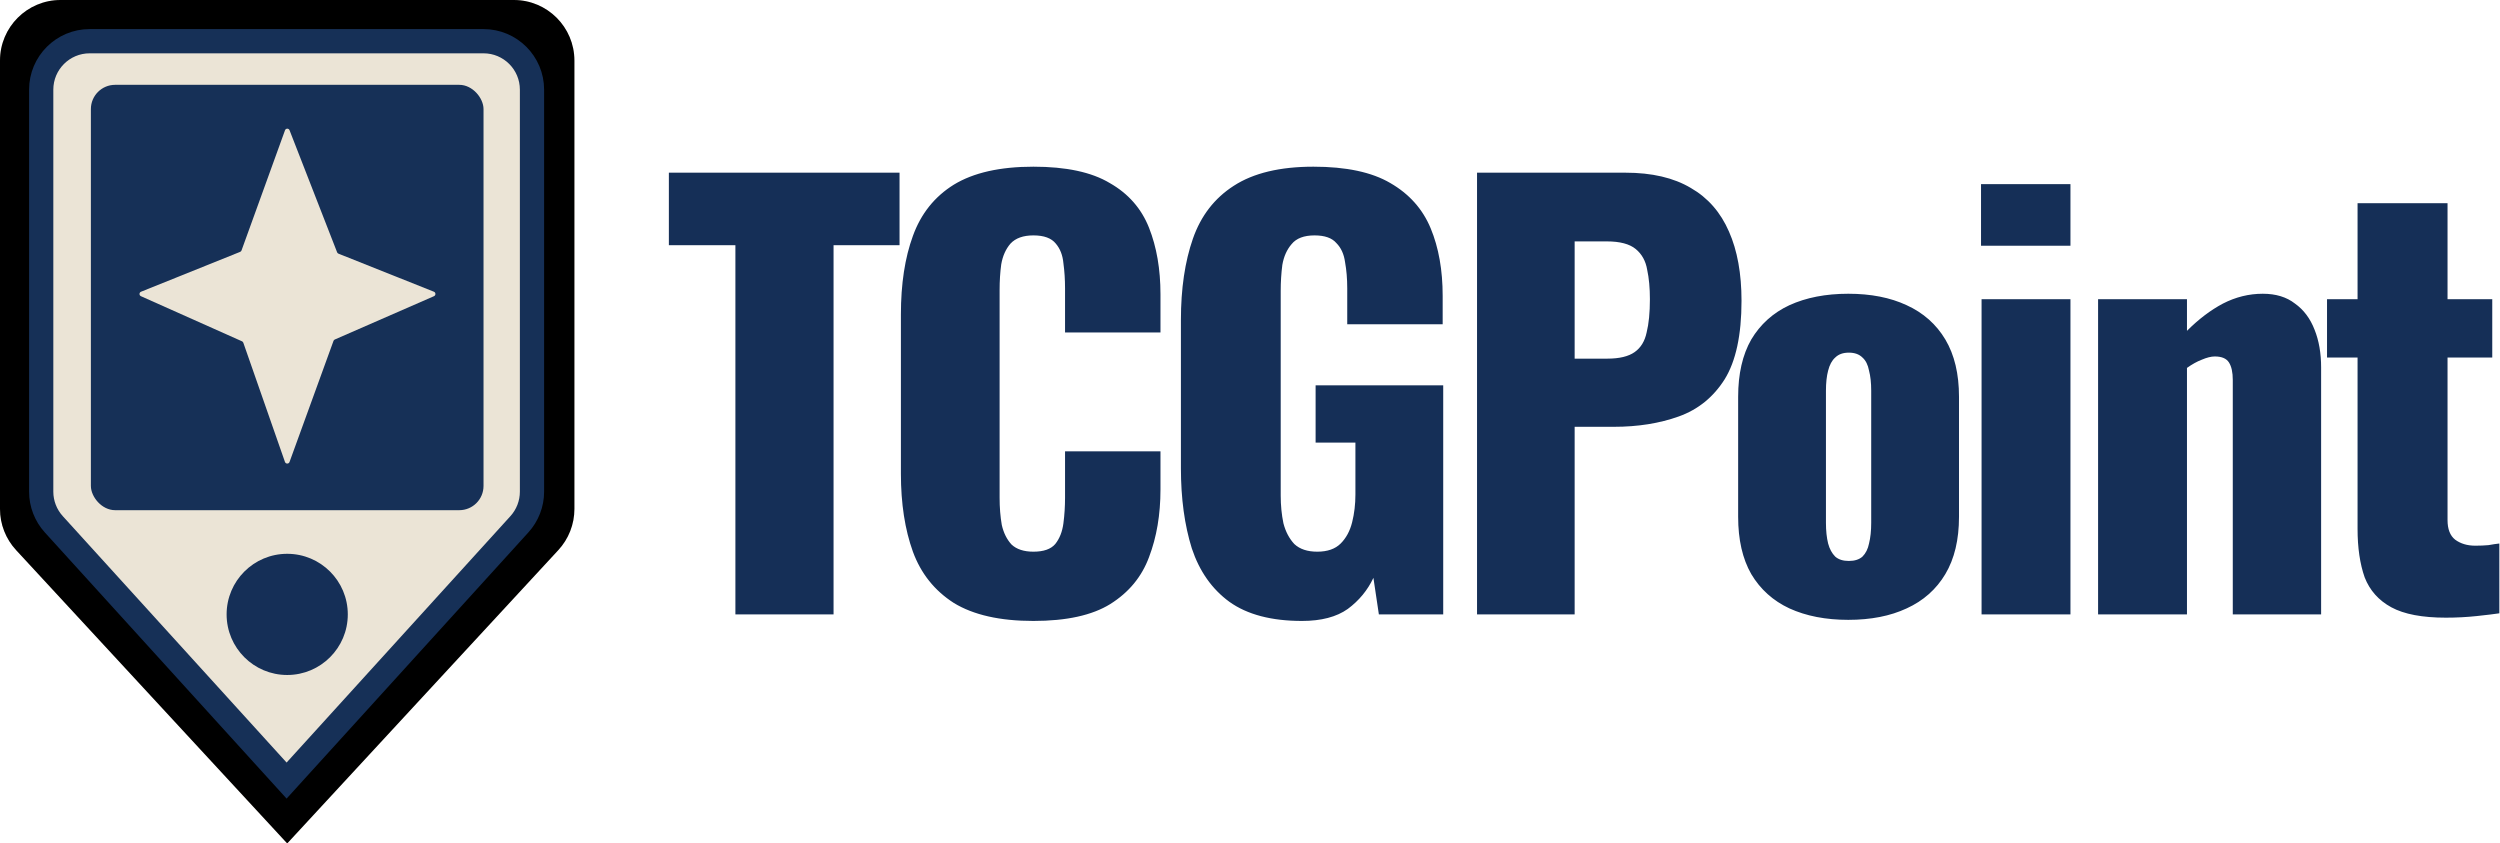<svg width="2063" height="696" viewBox="0 0 2063 696" fill="none" xmlns="http://www.w3.org/2000/svg">
<path d="M606.85 507V202.35H551.95V142.5H742.3V202.35H687.85V507H606.85ZM852.775 512.4C825.175 512.4 803.275 507.45 787.075 497.55C771.175 487.35 759.925 473.25 753.325 455.25C746.725 436.95 743.425 415.5 743.425 390.9V259.5C743.425 234.3 746.725 212.7 753.325 194.7C759.925 176.4 771.175 162.3 787.075 152.4C803.275 142.5 825.175 137.55 852.775 137.55C879.775 137.55 900.775 142.05 915.775 151.05C931.075 159.75 941.875 172.05 948.175 187.95C954.475 203.85 957.625 222.15 957.625 242.85V274.35H878.875V237.9C878.875 230.7 878.425 223.8 877.525 217.2C876.925 210.6 874.825 205.2 871.225 201C867.625 196.5 861.475 194.25 852.775 194.25C844.375 194.25 838.075 196.5 833.875 201C829.975 205.5 827.425 211.2 826.225 218.1C825.325 224.7 824.875 231.75 824.875 239.25V410.7C824.875 418.8 825.475 426.3 826.675 433.2C828.175 439.8 830.875 445.2 834.775 449.4C838.975 453.3 844.975 455.25 852.775 455.25C861.175 455.25 867.175 453.15 870.775 448.95C874.375 444.45 876.625 438.75 877.525 431.85C878.425 424.95 878.875 417.9 878.875 410.7V372.45H957.625V403.95C957.625 424.65 954.475 443.25 948.175 459.75C942.175 475.95 931.525 488.85 916.225 498.45C901.225 507.75 880.075 512.4 852.775 512.4ZM1074.39 512.4C1049.19 512.4 1029.24 507.15 1014.54 496.65C1000.14 486.15 989.789 471.45 983.489 452.55C977.489 433.35 974.489 411.3 974.489 386.4V264C974.489 238.2 977.789 215.85 984.389 196.95C990.989 178.05 1002.24 163.5 1018.14 153.3C1034.34 142.8 1056.24 137.55 1083.84 137.55C1110.84 137.55 1131.99 142.05 1147.29 151.05C1162.89 160.05 1173.99 172.5 1180.59 188.4C1187.19 204.3 1190.49 222.9 1190.49 244.2V267.6H1111.74V237.9C1111.74 230.1 1111.14 222.9 1109.94 216.3C1109.04 209.7 1106.64 204.45 1102.74 200.55C1099.14 196.35 1093.14 194.25 1084.74 194.25C1076.04 194.25 1069.74 196.65 1065.84 201.45C1061.94 205.95 1059.39 211.65 1058.19 218.55C1057.29 225.45 1056.84 232.65 1056.84 240.15V408.9C1056.84 417 1057.59 424.65 1059.09 431.85C1060.89 438.75 1063.89 444.45 1068.09 448.95C1072.59 453.15 1078.89 455.25 1086.99 455.25C1095.39 455.25 1101.84 453 1106.34 448.5C1110.84 444 1113.99 438.15 1115.79 430.95C1117.59 423.75 1118.49 416.1 1118.49 408V365.25H1085.64V318H1190.94V507H1137.84L1133.34 476.85C1128.54 487.05 1121.49 495.6 1112.19 502.5C1102.89 509.1 1090.29 512.4 1074.39 512.4ZM1218.85 507V142.5H1341.25C1363.15 142.5 1381.15 146.7 1395.25 155.1C1409.35 163.2 1419.85 175.2 1426.75 191.1C1433.65 206.7 1437.1 225.75 1437.1 248.25C1437.1 276.45 1432.45 298.05 1423.15 313.05C1413.85 327.75 1401.25 337.95 1385.35 343.65C1369.45 349.35 1351.6 352.2 1331.8 352.2H1299.4V507H1218.85ZM1299.4 295.95H1326.4C1336.3 295.95 1343.8 294.15 1348.9 290.55C1354 286.95 1357.3 281.55 1358.8 274.35C1360.6 267.15 1361.5 258 1361.5 246.9C1361.5 237.6 1360.75 229.5 1359.25 222.6C1358.05 215.4 1354.9 209.7 1349.8 205.5C1344.7 201.3 1336.75 199.2 1325.95 199.2H1299.4V295.95ZM1525.22 511.5C1506.62 511.5 1490.42 508.35 1476.62 502.05C1463.12 495.75 1452.62 486.3 1445.12 473.7C1437.92 461.1 1434.32 445.35 1434.32 426.45V327.45C1434.32 308.55 1437.92 292.8 1445.12 280.2C1452.62 267.6 1463.12 258.15 1476.62 251.85C1490.42 245.55 1506.62 242.4 1525.22 242.4C1543.82 242.4 1559.87 245.55 1573.37 251.85C1587.17 258.15 1597.82 267.6 1605.32 280.2C1612.82 292.8 1616.57 308.55 1616.57 327.45V426.45C1616.57 445.35 1612.82 461.1 1605.32 473.7C1597.82 486.3 1587.17 495.75 1573.37 502.05C1559.87 508.35 1543.82 511.5 1525.22 511.5ZM1525.67 462.9C1530.47 462.9 1534.22 461.7 1536.92 459.3C1539.62 456.6 1541.42 453 1542.32 448.5C1543.52 443.7 1544.12 438 1544.12 431.4V322.5C1544.12 315.9 1543.52 310.35 1542.32 305.85C1541.42 301.05 1539.62 297.45 1536.92 295.05C1534.22 292.35 1530.47 291 1525.67 291C1520.87 291 1517.12 292.35 1514.42 295.05C1511.72 297.45 1509.77 301.05 1508.57 305.85C1507.37 310.35 1506.77 315.9 1506.77 322.5V431.4C1506.77 438 1507.37 443.7 1508.57 448.5C1509.77 453 1511.72 456.6 1514.42 459.3C1517.12 461.7 1520.87 462.9 1525.67 462.9ZM1635.19 507V246.9H1708.54V507H1635.19ZM1634.74 202.8V151.95H1708.54V202.8H1634.74ZM1731.34 507V246.9H1804.69V273C1814.29 263.4 1824.19 255.9 1834.39 250.5C1844.89 245.1 1855.84 242.4 1867.24 242.4C1878.04 242.4 1886.89 245.1 1893.79 250.5C1900.99 255.6 1906.39 262.8 1909.99 272.1C1913.59 281.1 1915.39 291.45 1915.39 303.15V507H1842.49V313.5C1842.49 307.2 1841.44 302.4 1839.34 299.1C1837.24 295.8 1833.34 294.15 1827.64 294.15C1824.64 294.15 1821.04 295.05 1816.84 296.85C1812.94 298.35 1808.89 300.6 1804.69 303.6V507H1731.34ZM2018.36 509.7C1998.86 509.7 1983.86 506.85 1973.36 501.15C1962.86 495.45 1955.51 487.2 1951.31 476.4C1947.41 465.3 1945.46 451.95 1945.46 436.35V295.05H1920.26V246.9H1945.46V167.7H2019.71V246.9H2056.61V295.05H2019.71V429.15C2019.71 436.65 2021.81 442.05 2026.01 445.35C2030.51 448.65 2036.06 450.3 2042.66 450.3C2046.56 450.3 2050.16 450.15 2053.46 449.85C2056.76 449.25 2059.76 448.8 2062.46 448.5V506.1C2058.56 506.7 2052.41 507.45 2044.01 508.35C2035.61 509.25 2027.06 509.7 2018.36 509.7Z" fill="#152F57"/>
<path d="M0 50C0 22.386 22.386 0 50 0H424C451.614 0 474 22.386 474 50V420.011C474 432.592 469.258 444.71 460.718 453.949L237 696L13.281 453.949C4.742 444.71 0 432.592 0 420.011V50Z" fill="#EBE4D6"/>
<path d="M74 34H399C421.091 34 439 51.909 439 74V405.734C439 415.679 435.296 425.268 428.609 432.629L236.5 644.126L44.391 432.629C37.704 425.268 34 415.679 34 405.734V74C34 51.909 51.909 34 74 34Z" fill="#EBE4D6" stroke="black" stroke-width="20"/>
<rect x="75" y="70" width="324" height="351" rx="20" fill="#163057"/>
<path d="M235.189 107.505C235.817 105.769 238.262 105.739 238.933 107.46L278.184 208.19C278.386 208.707 278.792 209.117 279.307 209.322L358.052 240.726C359.702 241.384 359.739 243.706 358.112 244.417L276.286 280.157C275.784 280.376 275.394 280.792 275.207 281.307L238.917 381.223C238.275 382.991 235.769 382.975 235.149 381.2L200.785 282.815C200.603 282.295 200.215 281.873 199.712 281.648L116.306 244.422C114.694 243.702 114.737 241.399 116.375 240.74L198.17 207.834C198.698 207.621 199.111 207.194 199.304 206.659L235.189 107.505Z" fill="#EBE4D6"/>
<circle cx="237" cy="507" r="50" fill="#152F57"/>
<path d="M0 50C0 22.386 22.386 0 50 0H424C451.614 0 474 22.386 474 50V420.011C474 432.592 469.258 444.71 460.718 453.949L237 696L13.281 453.949C4.742 444.71 0 432.592 0 420.011V50Z" fill="black"/>
<path d="M74 34H399C421.091 34 439 51.909 439 74V405.734C439 415.679 435.296 425.268 428.609 432.629L236.5 644.126L44.391 432.629C37.704 425.268 34 415.679 34 405.734V74C34 51.909 51.909 34 74 34Z" fill="#EBE4D6" stroke="#163057" stroke-width="20"/>
<rect x="75" y="70" width="324" height="351" rx="20" fill="#163057"/>
<path d="M235.189 107.505C235.817 105.769 238.262 105.739 238.933 107.46L278.184 208.19C278.386 208.707 278.792 209.117 279.307 209.322L358.052 240.726C359.702 241.384 359.739 243.706 358.112 244.417L276.286 280.157C275.784 280.376 275.394 280.792 275.207 281.307L238.917 381.223C238.275 382.991 235.769 382.975 235.149 381.2L200.785 282.815C200.603 282.295 200.215 281.873 199.712 281.648L116.306 244.422C114.694 243.702 114.737 241.399 116.375 240.74L198.17 207.834C198.698 207.621 199.111 207.194 199.304 206.659L235.189 107.505Z" fill="#EBE4D6"/>
<circle cx="237" cy="507" r="50" fill="#152F57"/>
</svg>
